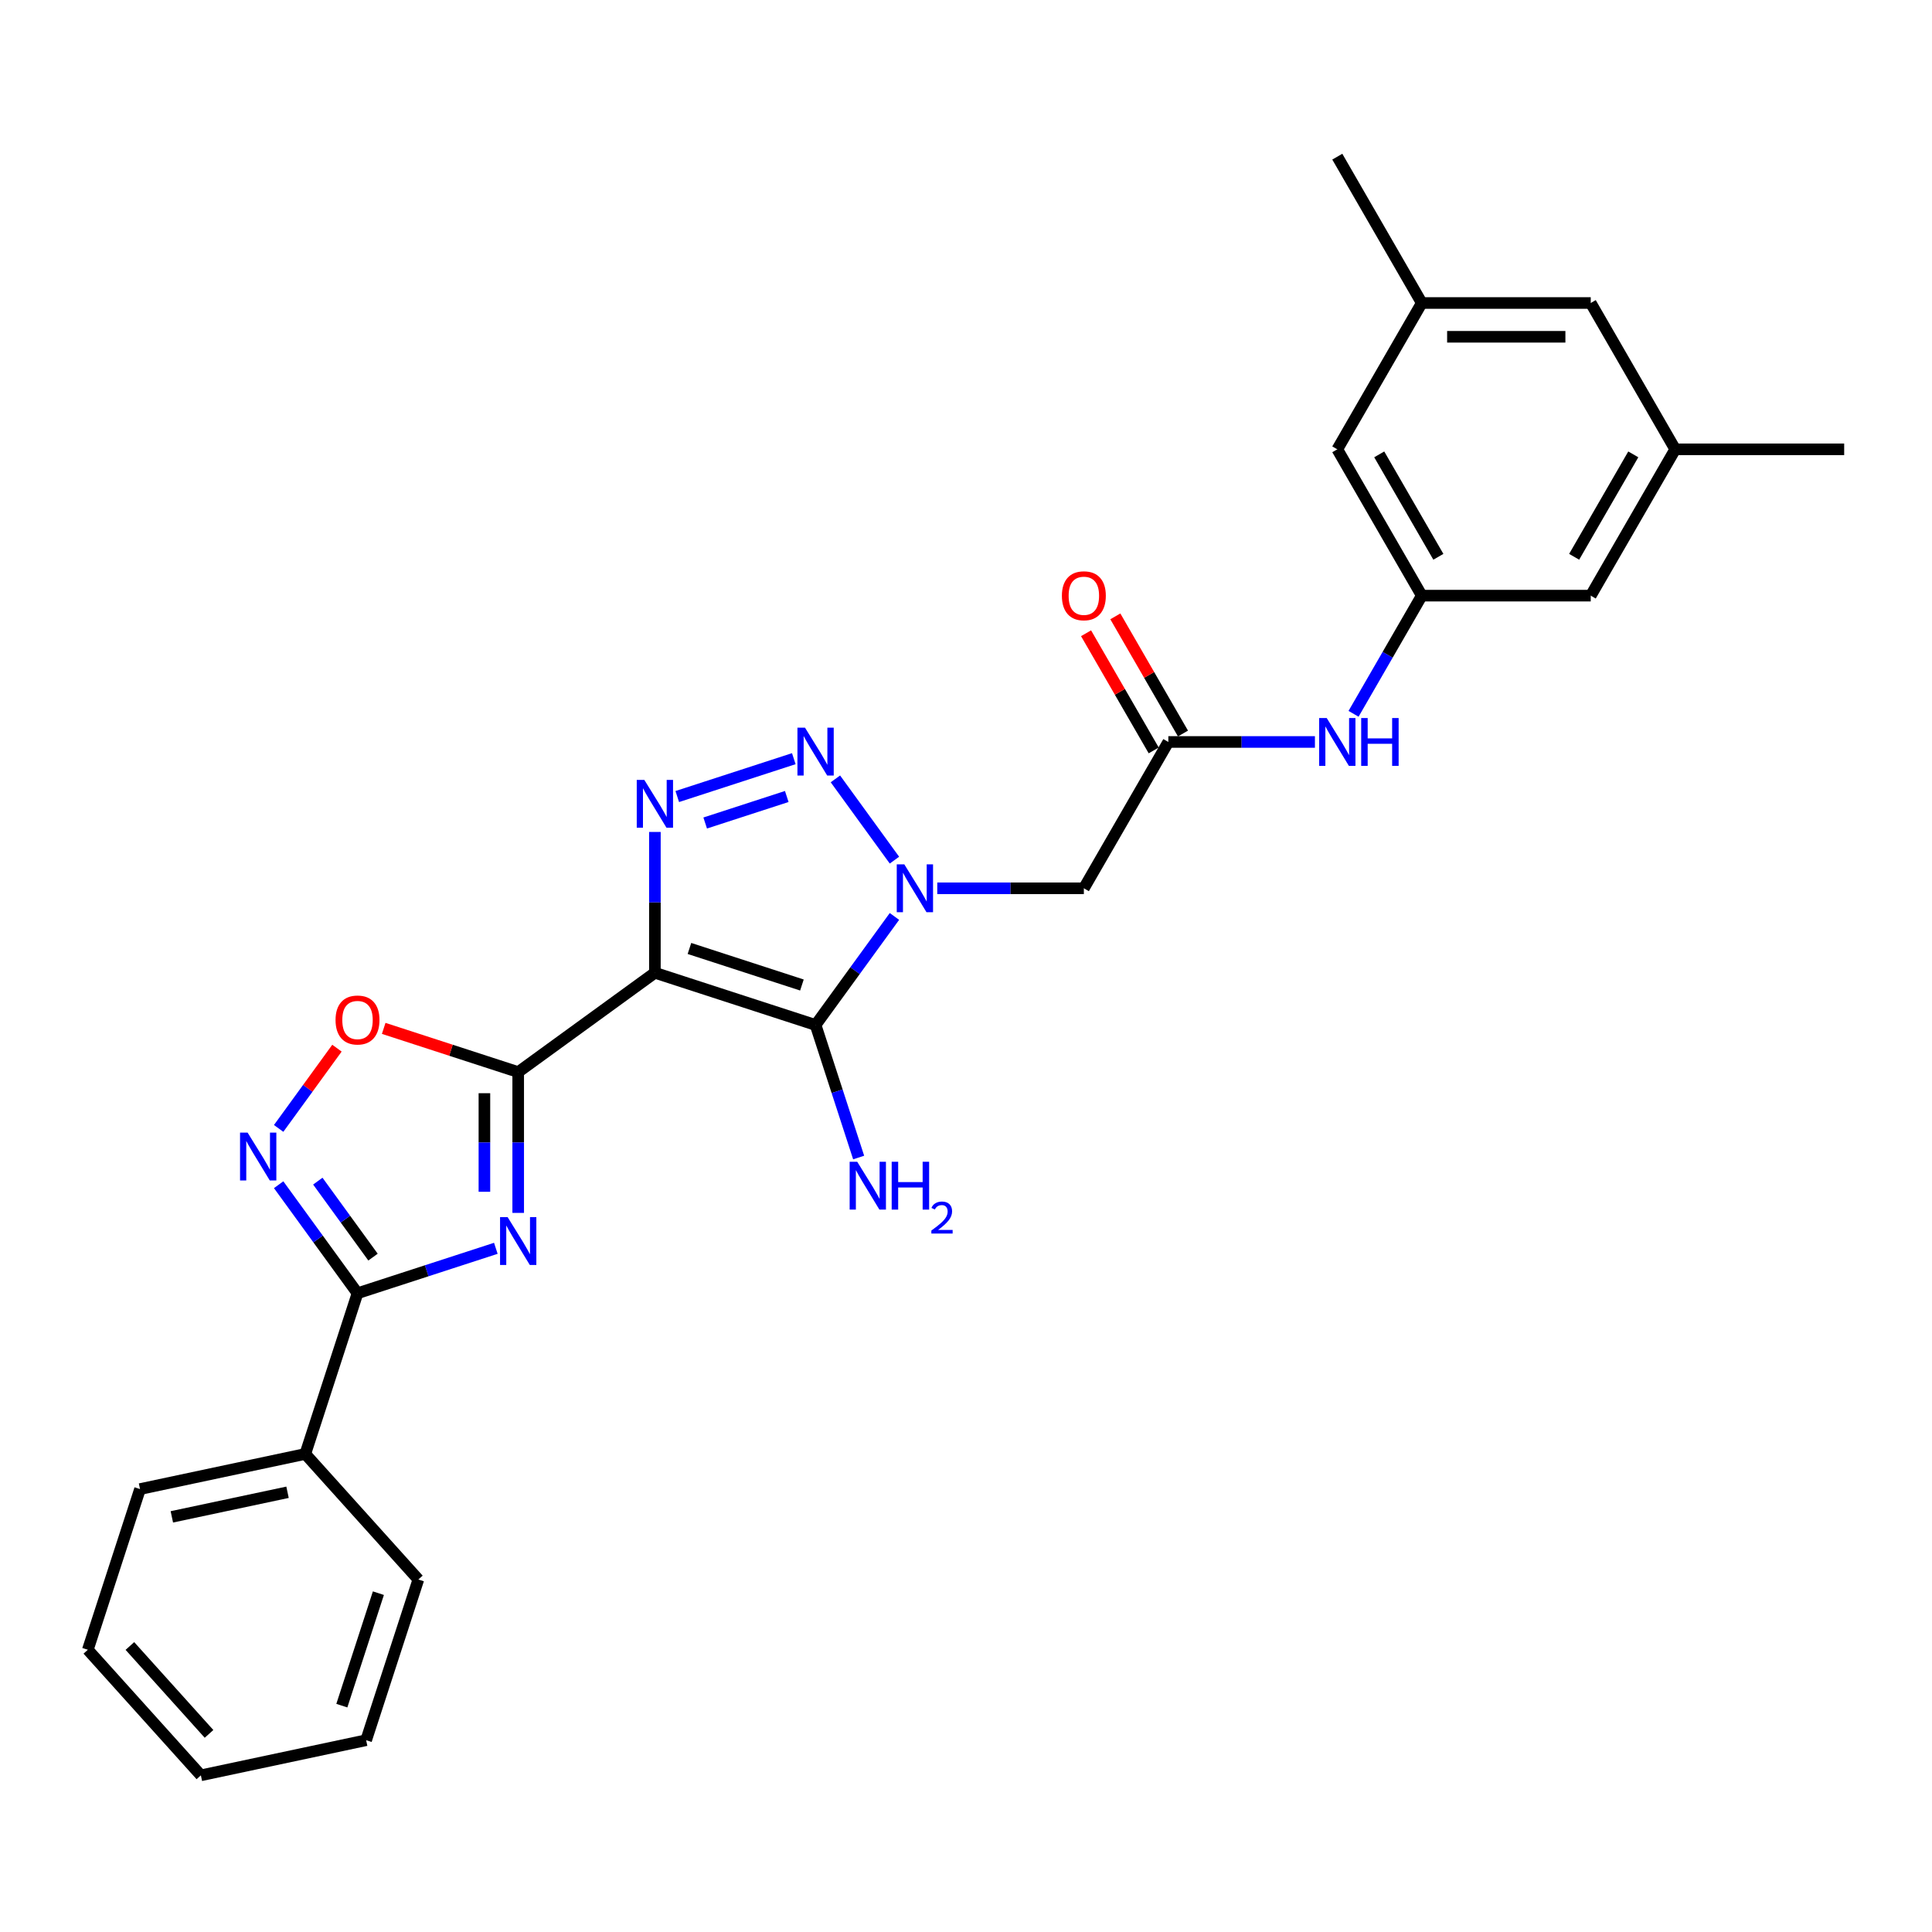 <?xml version='1.0' encoding='iso-8859-1'?>
<svg version='1.1' baseProfile='full'
              xmlns='http://www.w3.org/2000/svg'
                      xmlns:rdkit='http://www.rdkit.org/xml'
                      xmlns:xlink='http://www.w3.org/1999/xlink'
                  xml:space='preserve'
width='1000px' height='1000px' viewBox='0 0 1000 1000'>
<!-- END OF HEADER -->
<rect style='opacity:1.0;fill:#FFFFFF;stroke:none' width='1000' height='1000' x='0' y='0'> </rect>
<path class='bond-1' d='M 338.972,503.505 L 422.145,530.53' style='fill:none;fill-rule:evenodd;stroke:#000000;stroke-width:6px;stroke-linecap:butt;stroke-linejoin:miter;stroke-opacity:1' />
<path class='bond-1' d='M 356.853,490.924 L 415.074,509.841' style='fill:none;fill-rule:evenodd;stroke:#000000;stroke-width:6px;stroke-linecap:butt;stroke-linejoin:miter;stroke-opacity:1' />
<path class='bond-2' d='M 338.972,503.505 L 268.22,554.909' style='fill:none;fill-rule:evenodd;stroke:#000000;stroke-width:6px;stroke-linecap:butt;stroke-linejoin:miter;stroke-opacity:1' />
<path class='bond-4' d='M 338.972,503.505 L 338.972,467.063' style='fill:none;fill-rule:evenodd;stroke:#000000;stroke-width:6px;stroke-linecap:butt;stroke-linejoin:miter;stroke-opacity:1' />
<path class='bond-4' d='M 338.972,467.063 L 338.972,430.621' style='fill:none;fill-rule:evenodd;stroke:#0000FF;stroke-width:6px;stroke-linecap:butt;stroke-linejoin:miter;stroke-opacity:1' />
<path class='bond-0' d='M 462.964,474.348 L 442.555,502.439' style='fill:none;fill-rule:evenodd;stroke:#0000FF;stroke-width:6px;stroke-linecap:butt;stroke-linejoin:miter;stroke-opacity:1' />
<path class='bond-0' d='M 442.555,502.439 L 422.145,530.53' style='fill:none;fill-rule:evenodd;stroke:#000000;stroke-width:6px;stroke-linecap:butt;stroke-linejoin:miter;stroke-opacity:1' />
<path class='bond-9' d='M 485.128,459.778 L 523.066,459.778' style='fill:none;fill-rule:evenodd;stroke:#0000FF;stroke-width:6px;stroke-linecap:butt;stroke-linejoin:miter;stroke-opacity:1' />
<path class='bond-9' d='M 523.066,459.778 L 561.003,459.778' style='fill:none;fill-rule:evenodd;stroke:#000000;stroke-width:6px;stroke-linecap:butt;stroke-linejoin:miter;stroke-opacity:1' />
<path class='bond-28' d='M 462.964,445.208 L 432.404,403.146' style='fill:none;fill-rule:evenodd;stroke:#0000FF;stroke-width:6px;stroke-linecap:butt;stroke-linejoin:miter;stroke-opacity:1' />
<path class='bond-13' d='M 422.145,530.53 L 433.291,564.832' style='fill:none;fill-rule:evenodd;stroke:#000000;stroke-width:6px;stroke-linecap:butt;stroke-linejoin:miter;stroke-opacity:1' />
<path class='bond-13' d='M 433.291,564.832 L 444.436,599.133' style='fill:none;fill-rule:evenodd;stroke:#0000FF;stroke-width:6px;stroke-linecap:butt;stroke-linejoin:miter;stroke-opacity:1' />
<path class='bond-3' d='M 268.22,554.909 L 268.22,591.351' style='fill:none;fill-rule:evenodd;stroke:#000000;stroke-width:6px;stroke-linecap:butt;stroke-linejoin:miter;stroke-opacity:1' />
<path class='bond-3' d='M 268.22,591.351 L 268.22,627.793' style='fill:none;fill-rule:evenodd;stroke:#0000FF;stroke-width:6px;stroke-linecap:butt;stroke-linejoin:miter;stroke-opacity:1' />
<path class='bond-3' d='M 250.729,565.842 L 250.729,591.351' style='fill:none;fill-rule:evenodd;stroke:#000000;stroke-width:6px;stroke-linecap:butt;stroke-linejoin:miter;stroke-opacity:1' />
<path class='bond-3' d='M 250.729,591.351 L 250.729,616.86' style='fill:none;fill-rule:evenodd;stroke:#0000FF;stroke-width:6px;stroke-linecap:butt;stroke-linejoin:miter;stroke-opacity:1' />
<path class='bond-8' d='M 268.22,554.909 L 233.411,543.599' style='fill:none;fill-rule:evenodd;stroke:#000000;stroke-width:6px;stroke-linecap:butt;stroke-linejoin:miter;stroke-opacity:1' />
<path class='bond-8' d='M 233.411,543.599 L 198.602,532.289' style='fill:none;fill-rule:evenodd;stroke:#FF0000;stroke-width:6px;stroke-linecap:butt;stroke-linejoin:miter;stroke-opacity:1' />
<path class='bond-6' d='M 256.641,646.125 L 220.844,657.756' style='fill:none;fill-rule:evenodd;stroke:#0000FF;stroke-width:6px;stroke-linecap:butt;stroke-linejoin:miter;stroke-opacity:1' />
<path class='bond-6' d='M 220.844,657.756 L 185.047,669.388' style='fill:none;fill-rule:evenodd;stroke:#000000;stroke-width:6px;stroke-linecap:butt;stroke-linejoin:miter;stroke-opacity:1' />
<path class='bond-5' d='M 350.551,412.289 L 410.871,392.69' style='fill:none;fill-rule:evenodd;stroke:#0000FF;stroke-width:6px;stroke-linecap:butt;stroke-linejoin:miter;stroke-opacity:1' />
<path class='bond-5' d='M 365.004,425.984 L 407.228,412.264' style='fill:none;fill-rule:evenodd;stroke:#0000FF;stroke-width:6px;stroke-linecap:butt;stroke-linejoin:miter;stroke-opacity:1' />
<path class='bond-14' d='M 185.047,669.388 L 158.022,752.561' style='fill:none;fill-rule:evenodd;stroke:#000000;stroke-width:6px;stroke-linecap:butt;stroke-linejoin:miter;stroke-opacity:1' />
<path class='bond-29' d='M 185.047,669.388 L 164.637,641.297' style='fill:none;fill-rule:evenodd;stroke:#000000;stroke-width:6px;stroke-linecap:butt;stroke-linejoin:miter;stroke-opacity:1' />
<path class='bond-29' d='M 164.637,641.297 L 144.228,613.206' style='fill:none;fill-rule:evenodd;stroke:#0000FF;stroke-width:6px;stroke-linecap:butt;stroke-linejoin:miter;stroke-opacity:1' />
<path class='bond-29' d='M 193.074,650.679 L 178.788,631.016' style='fill:none;fill-rule:evenodd;stroke:#000000;stroke-width:6px;stroke-linecap:butt;stroke-linejoin:miter;stroke-opacity:1' />
<path class='bond-29' d='M 178.788,631.016 L 164.501,611.352' style='fill:none;fill-rule:evenodd;stroke:#0000FF;stroke-width:6px;stroke-linecap:butt;stroke-linejoin:miter;stroke-opacity:1' />
<path class='bond-7' d='M 144.228,584.066 L 159.318,563.297' style='fill:none;fill-rule:evenodd;stroke:#0000FF;stroke-width:6px;stroke-linecap:butt;stroke-linejoin:miter;stroke-opacity:1' />
<path class='bond-7' d='M 159.318,563.297 L 174.407,542.529' style='fill:none;fill-rule:evenodd;stroke:#FF0000;stroke-width:6px;stroke-linecap:butt;stroke-linejoin:miter;stroke-opacity:1' />
<path class='bond-10' d='M 561.003,459.778 L 604.73,384.041' style='fill:none;fill-rule:evenodd;stroke:#000000;stroke-width:6px;stroke-linecap:butt;stroke-linejoin:miter;stroke-opacity:1' />
<path class='bond-11' d='M 604.73,384.041 L 642.668,384.041' style='fill:none;fill-rule:evenodd;stroke:#000000;stroke-width:6px;stroke-linecap:butt;stroke-linejoin:miter;stroke-opacity:1' />
<path class='bond-11' d='M 642.668,384.041 L 680.605,384.041' style='fill:none;fill-rule:evenodd;stroke:#0000FF;stroke-width:6px;stroke-linecap:butt;stroke-linejoin:miter;stroke-opacity:1' />
<path class='bond-15' d='M 612.304,379.668 L 594.798,349.347' style='fill:none;fill-rule:evenodd;stroke:#000000;stroke-width:6px;stroke-linecap:butt;stroke-linejoin:miter;stroke-opacity:1' />
<path class='bond-15' d='M 594.798,349.347 L 577.292,319.025' style='fill:none;fill-rule:evenodd;stroke:#FF0000;stroke-width:6px;stroke-linecap:butt;stroke-linejoin:miter;stroke-opacity:1' />
<path class='bond-15' d='M 597.156,388.413 L 579.65,358.092' style='fill:none;fill-rule:evenodd;stroke:#000000;stroke-width:6px;stroke-linecap:butt;stroke-linejoin:miter;stroke-opacity:1' />
<path class='bond-15' d='M 579.65,358.092 L 562.144,327.771' style='fill:none;fill-rule:evenodd;stroke:#FF0000;stroke-width:6px;stroke-linecap:butt;stroke-linejoin:miter;stroke-opacity:1' />
<path class='bond-12' d='M 700.596,369.471 L 718.253,338.887' style='fill:none;fill-rule:evenodd;stroke:#0000FF;stroke-width:6px;stroke-linecap:butt;stroke-linejoin:miter;stroke-opacity:1' />
<path class='bond-12' d='M 718.253,338.887 L 735.911,308.304' style='fill:none;fill-rule:evenodd;stroke:#000000;stroke-width:6px;stroke-linecap:butt;stroke-linejoin:miter;stroke-opacity:1' />
<path class='bond-18' d='M 735.911,308.304 L 823.365,308.304' style='fill:none;fill-rule:evenodd;stroke:#000000;stroke-width:6px;stroke-linecap:butt;stroke-linejoin:miter;stroke-opacity:1' />
<path class='bond-19' d='M 735.911,308.304 L 692.184,232.566' style='fill:none;fill-rule:evenodd;stroke:#000000;stroke-width:6px;stroke-linecap:butt;stroke-linejoin:miter;stroke-opacity:1' />
<path class='bond-19' d='M 744.499,288.198 L 713.89,235.182' style='fill:none;fill-rule:evenodd;stroke:#000000;stroke-width:6px;stroke-linecap:butt;stroke-linejoin:miter;stroke-opacity:1' />
<path class='bond-21' d='M 158.022,752.561 L 72.479,770.744' style='fill:none;fill-rule:evenodd;stroke:#000000;stroke-width:6px;stroke-linecap:butt;stroke-linejoin:miter;stroke-opacity:1' />
<path class='bond-21' d='M 148.827,772.397 L 88.947,785.125' style='fill:none;fill-rule:evenodd;stroke:#000000;stroke-width:6px;stroke-linecap:butt;stroke-linejoin:miter;stroke-opacity:1' />
<path class='bond-22' d='M 158.022,752.561 L 216.54,817.552' style='fill:none;fill-rule:evenodd;stroke:#000000;stroke-width:6px;stroke-linecap:butt;stroke-linejoin:miter;stroke-opacity:1' />
<path class='bond-16' d='M 867.092,232.566 L 823.365,308.304' style='fill:none;fill-rule:evenodd;stroke:#000000;stroke-width:6px;stroke-linecap:butt;stroke-linejoin:miter;stroke-opacity:1' />
<path class='bond-16' d='M 845.385,235.182 L 814.776,288.198' style='fill:none;fill-rule:evenodd;stroke:#000000;stroke-width:6px;stroke-linecap:butt;stroke-linejoin:miter;stroke-opacity:1' />
<path class='bond-24' d='M 867.092,232.566 L 954.545,232.566' style='fill:none;fill-rule:evenodd;stroke:#000000;stroke-width:6px;stroke-linecap:butt;stroke-linejoin:miter;stroke-opacity:1' />
<path class='bond-31' d='M 867.092,232.566 L 823.365,156.829' style='fill:none;fill-rule:evenodd;stroke:#000000;stroke-width:6px;stroke-linecap:butt;stroke-linejoin:miter;stroke-opacity:1' />
<path class='bond-17' d='M 735.911,156.829 L 692.184,232.566' style='fill:none;fill-rule:evenodd;stroke:#000000;stroke-width:6px;stroke-linecap:butt;stroke-linejoin:miter;stroke-opacity:1' />
<path class='bond-20' d='M 735.911,156.829 L 823.365,156.829' style='fill:none;fill-rule:evenodd;stroke:#000000;stroke-width:6px;stroke-linecap:butt;stroke-linejoin:miter;stroke-opacity:1' />
<path class='bond-20' d='M 749.029,174.32 L 810.247,174.32' style='fill:none;fill-rule:evenodd;stroke:#000000;stroke-width:6px;stroke-linecap:butt;stroke-linejoin:miter;stroke-opacity:1' />
<path class='bond-23' d='M 735.911,156.829 L 692.184,81.092' style='fill:none;fill-rule:evenodd;stroke:#000000;stroke-width:6px;stroke-linecap:butt;stroke-linejoin:miter;stroke-opacity:1' />
<path class='bond-26' d='M 72.479,770.744 L 45.455,853.917' style='fill:none;fill-rule:evenodd;stroke:#000000;stroke-width:6px;stroke-linecap:butt;stroke-linejoin:miter;stroke-opacity:1' />
<path class='bond-25' d='M 216.54,817.552 L 189.515,900.725' style='fill:none;fill-rule:evenodd;stroke:#000000;stroke-width:6px;stroke-linecap:butt;stroke-linejoin:miter;stroke-opacity:1' />
<path class='bond-25' d='M 195.852,824.623 L 176.934,882.844' style='fill:none;fill-rule:evenodd;stroke:#000000;stroke-width:6px;stroke-linecap:butt;stroke-linejoin:miter;stroke-opacity:1' />
<path class='bond-27' d='M 189.515,900.725 L 103.973,918.908' style='fill:none;fill-rule:evenodd;stroke:#000000;stroke-width:6px;stroke-linecap:butt;stroke-linejoin:miter;stroke-opacity:1' />
<path class='bond-30' d='M 45.455,853.917 L 103.973,918.908' style='fill:none;fill-rule:evenodd;stroke:#000000;stroke-width:6px;stroke-linecap:butt;stroke-linejoin:miter;stroke-opacity:1' />
<path class='bond-30' d='M 67.23,851.962 L 108.193,897.456' style='fill:none;fill-rule:evenodd;stroke:#000000;stroke-width:6px;stroke-linecap:butt;stroke-linejoin:miter;stroke-opacity:1' />
<path  class='atom-1' d='M 468.075 447.395
L 476.191 460.513
Q 476.995 461.807, 478.289 464.151
Q 479.584 466.494, 479.654 466.634
L 479.654 447.395
L 482.942 447.395
L 482.942 472.161
L 479.549 472.161
L 470.838 457.819
Q 469.824 456.14, 468.739 454.216
Q 467.69 452.292, 467.375 451.697
L 467.375 472.161
L 464.157 472.161
L 464.157 447.395
L 468.075 447.395
' fill='#0000FF'/>
<path  class='atom-4' d='M 262.746 629.979
L 270.861 643.097
Q 271.666 644.392, 272.96 646.736
Q 274.255 649.079, 274.325 649.219
L 274.325 629.979
L 277.613 629.979
L 277.613 654.746
L 274.22 654.746
L 265.509 640.404
Q 264.495 638.725, 263.41 636.801
Q 262.361 634.877, 262.046 634.282
L 262.046 654.746
L 258.828 654.746
L 258.828 629.979
L 262.746 629.979
' fill='#0000FF'/>
<path  class='atom-5' d='M 333.497 403.668
L 341.613 416.786
Q 342.418 418.08, 343.712 420.424
Q 345.006 422.768, 345.076 422.908
L 345.076 403.668
L 348.364 403.668
L 348.364 428.435
L 344.971 428.435
L 336.261 414.092
Q 335.246 412.413, 334.162 410.489
Q 333.112 408.565, 332.798 407.97
L 332.798 428.435
L 329.579 428.435
L 329.579 403.668
L 333.497 403.668
' fill='#0000FF'/>
<path  class='atom-6' d='M 416.671 376.643
L 424.786 389.761
Q 425.591 391.055, 426.885 393.399
Q 428.18 395.743, 428.25 395.883
L 428.25 376.643
L 431.538 376.643
L 431.538 401.41
L 428.145 401.41
L 419.434 387.067
Q 418.42 385.388, 417.335 383.464
Q 416.286 381.54, 415.971 380.946
L 415.971 401.41
L 412.753 401.41
L 412.753 376.643
L 416.671 376.643
' fill='#0000FF'/>
<path  class='atom-8' d='M 128.168 586.252
L 136.284 599.371
Q 137.088 600.665, 138.383 603.009
Q 139.677 605.352, 139.747 605.492
L 139.747 586.252
L 143.035 586.252
L 143.035 611.019
L 139.642 611.019
L 130.932 596.677
Q 129.917 594.998, 128.833 593.074
Q 127.783 591.15, 127.468 590.555
L 127.468 611.019
L 124.25 611.019
L 124.25 586.252
L 128.168 586.252
' fill='#0000FF'/>
<path  class='atom-9' d='M 173.678 527.954
Q 173.678 522.007, 176.616 518.684
Q 179.555 515.361, 185.047 515.361
Q 190.539 515.361, 193.477 518.684
Q 196.416 522.007, 196.416 527.954
Q 196.416 533.971, 193.442 537.399
Q 190.469 540.792, 185.047 540.792
Q 179.59 540.792, 176.616 537.399
Q 173.678 534.006, 173.678 527.954
M 185.047 537.994
Q 188.825 537.994, 190.854 535.475
Q 192.918 532.922, 192.918 527.954
Q 192.918 523.092, 190.854 520.643
Q 188.825 518.159, 185.047 518.159
Q 181.269 518.159, 179.205 520.608
Q 177.176 523.057, 177.176 527.954
Q 177.176 532.957, 179.205 535.475
Q 181.269 537.994, 185.047 537.994
' fill='#FF0000'/>
<path  class='atom-12' d='M 686.709 371.657
L 694.825 384.775
Q 695.63 386.07, 696.924 388.413
Q 698.218 390.757, 698.288 390.897
L 698.288 371.657
L 701.577 371.657
L 701.577 396.424
L 698.183 396.424
L 689.473 382.082
Q 688.458 380.403, 687.374 378.479
Q 686.325 376.555, 686.01 375.96
L 686.01 396.424
L 682.791 396.424
L 682.791 371.657
L 686.709 371.657
' fill='#0000FF'/>
<path  class='atom-12' d='M 704.55 371.657
L 707.908 371.657
L 707.908 382.187
L 720.572 382.187
L 720.572 371.657
L 723.93 371.657
L 723.93 396.424
L 720.572 396.424
L 720.572 384.985
L 707.908 384.985
L 707.908 396.424
L 704.55 396.424
L 704.55 371.657
' fill='#0000FF'/>
<path  class='atom-14' d='M 443.695 601.32
L 451.811 614.438
Q 452.616 615.732, 453.91 618.076
Q 455.204 620.42, 455.274 620.56
L 455.274 601.32
L 458.563 601.32
L 458.563 626.087
L 455.169 626.087
L 446.459 611.744
Q 445.445 610.065, 444.36 608.141
Q 443.311 606.217, 442.996 605.622
L 442.996 626.087
L 439.778 626.087
L 439.778 601.32
L 443.695 601.32
' fill='#0000FF'/>
<path  class='atom-14' d='M 461.536 601.32
L 464.894 601.32
L 464.894 611.849
L 477.558 611.849
L 477.558 601.32
L 480.916 601.32
L 480.916 626.087
L 477.558 626.087
L 477.558 614.648
L 464.894 614.648
L 464.894 626.087
L 461.536 626.087
L 461.536 601.32
' fill='#0000FF'/>
<path  class='atom-14' d='M 482.116 625.218
Q 482.717 623.671, 484.148 622.817
Q 485.58 621.939, 487.565 621.939
Q 490.036 621.939, 491.421 623.278
Q 492.806 624.617, 492.806 626.995
Q 492.806 629.42, 491.005 631.682
Q 489.227 633.945, 485.533 636.623
L 493.083 636.623
L 493.083 638.47
L 482.07 638.47
L 482.07 636.923
Q 485.118 634.753, 486.919 633.137
Q 488.743 631.521, 489.62 630.066
Q 490.497 628.612, 490.497 627.111
Q 490.497 625.541, 489.712 624.664
Q 488.927 623.786, 487.565 623.786
Q 486.249 623.786, 485.372 624.317
Q 484.494 624.848, 483.871 626.026
L 482.116 625.218
' fill='#0000FF'/>
<path  class='atom-16' d='M 549.634 308.374
Q 549.634 302.427, 552.573 299.103
Q 555.511 295.78, 561.003 295.78
Q 566.495 295.78, 569.434 299.103
Q 572.372 302.427, 572.372 308.374
Q 572.372 314.39, 569.399 317.819
Q 566.425 321.212, 561.003 321.212
Q 555.546 321.212, 552.573 317.819
Q 549.634 314.425, 549.634 308.374
M 561.003 318.413
Q 564.781 318.413, 566.81 315.895
Q 568.874 313.341, 568.874 308.374
Q 568.874 303.511, 566.81 301.062
Q 564.781 298.579, 561.003 298.579
Q 557.225 298.579, 555.161 301.027
Q 553.132 303.476, 553.132 308.374
Q 553.132 313.376, 555.161 315.895
Q 557.225 318.413, 561.003 318.413
' fill='#FF0000'/>
</svg>

